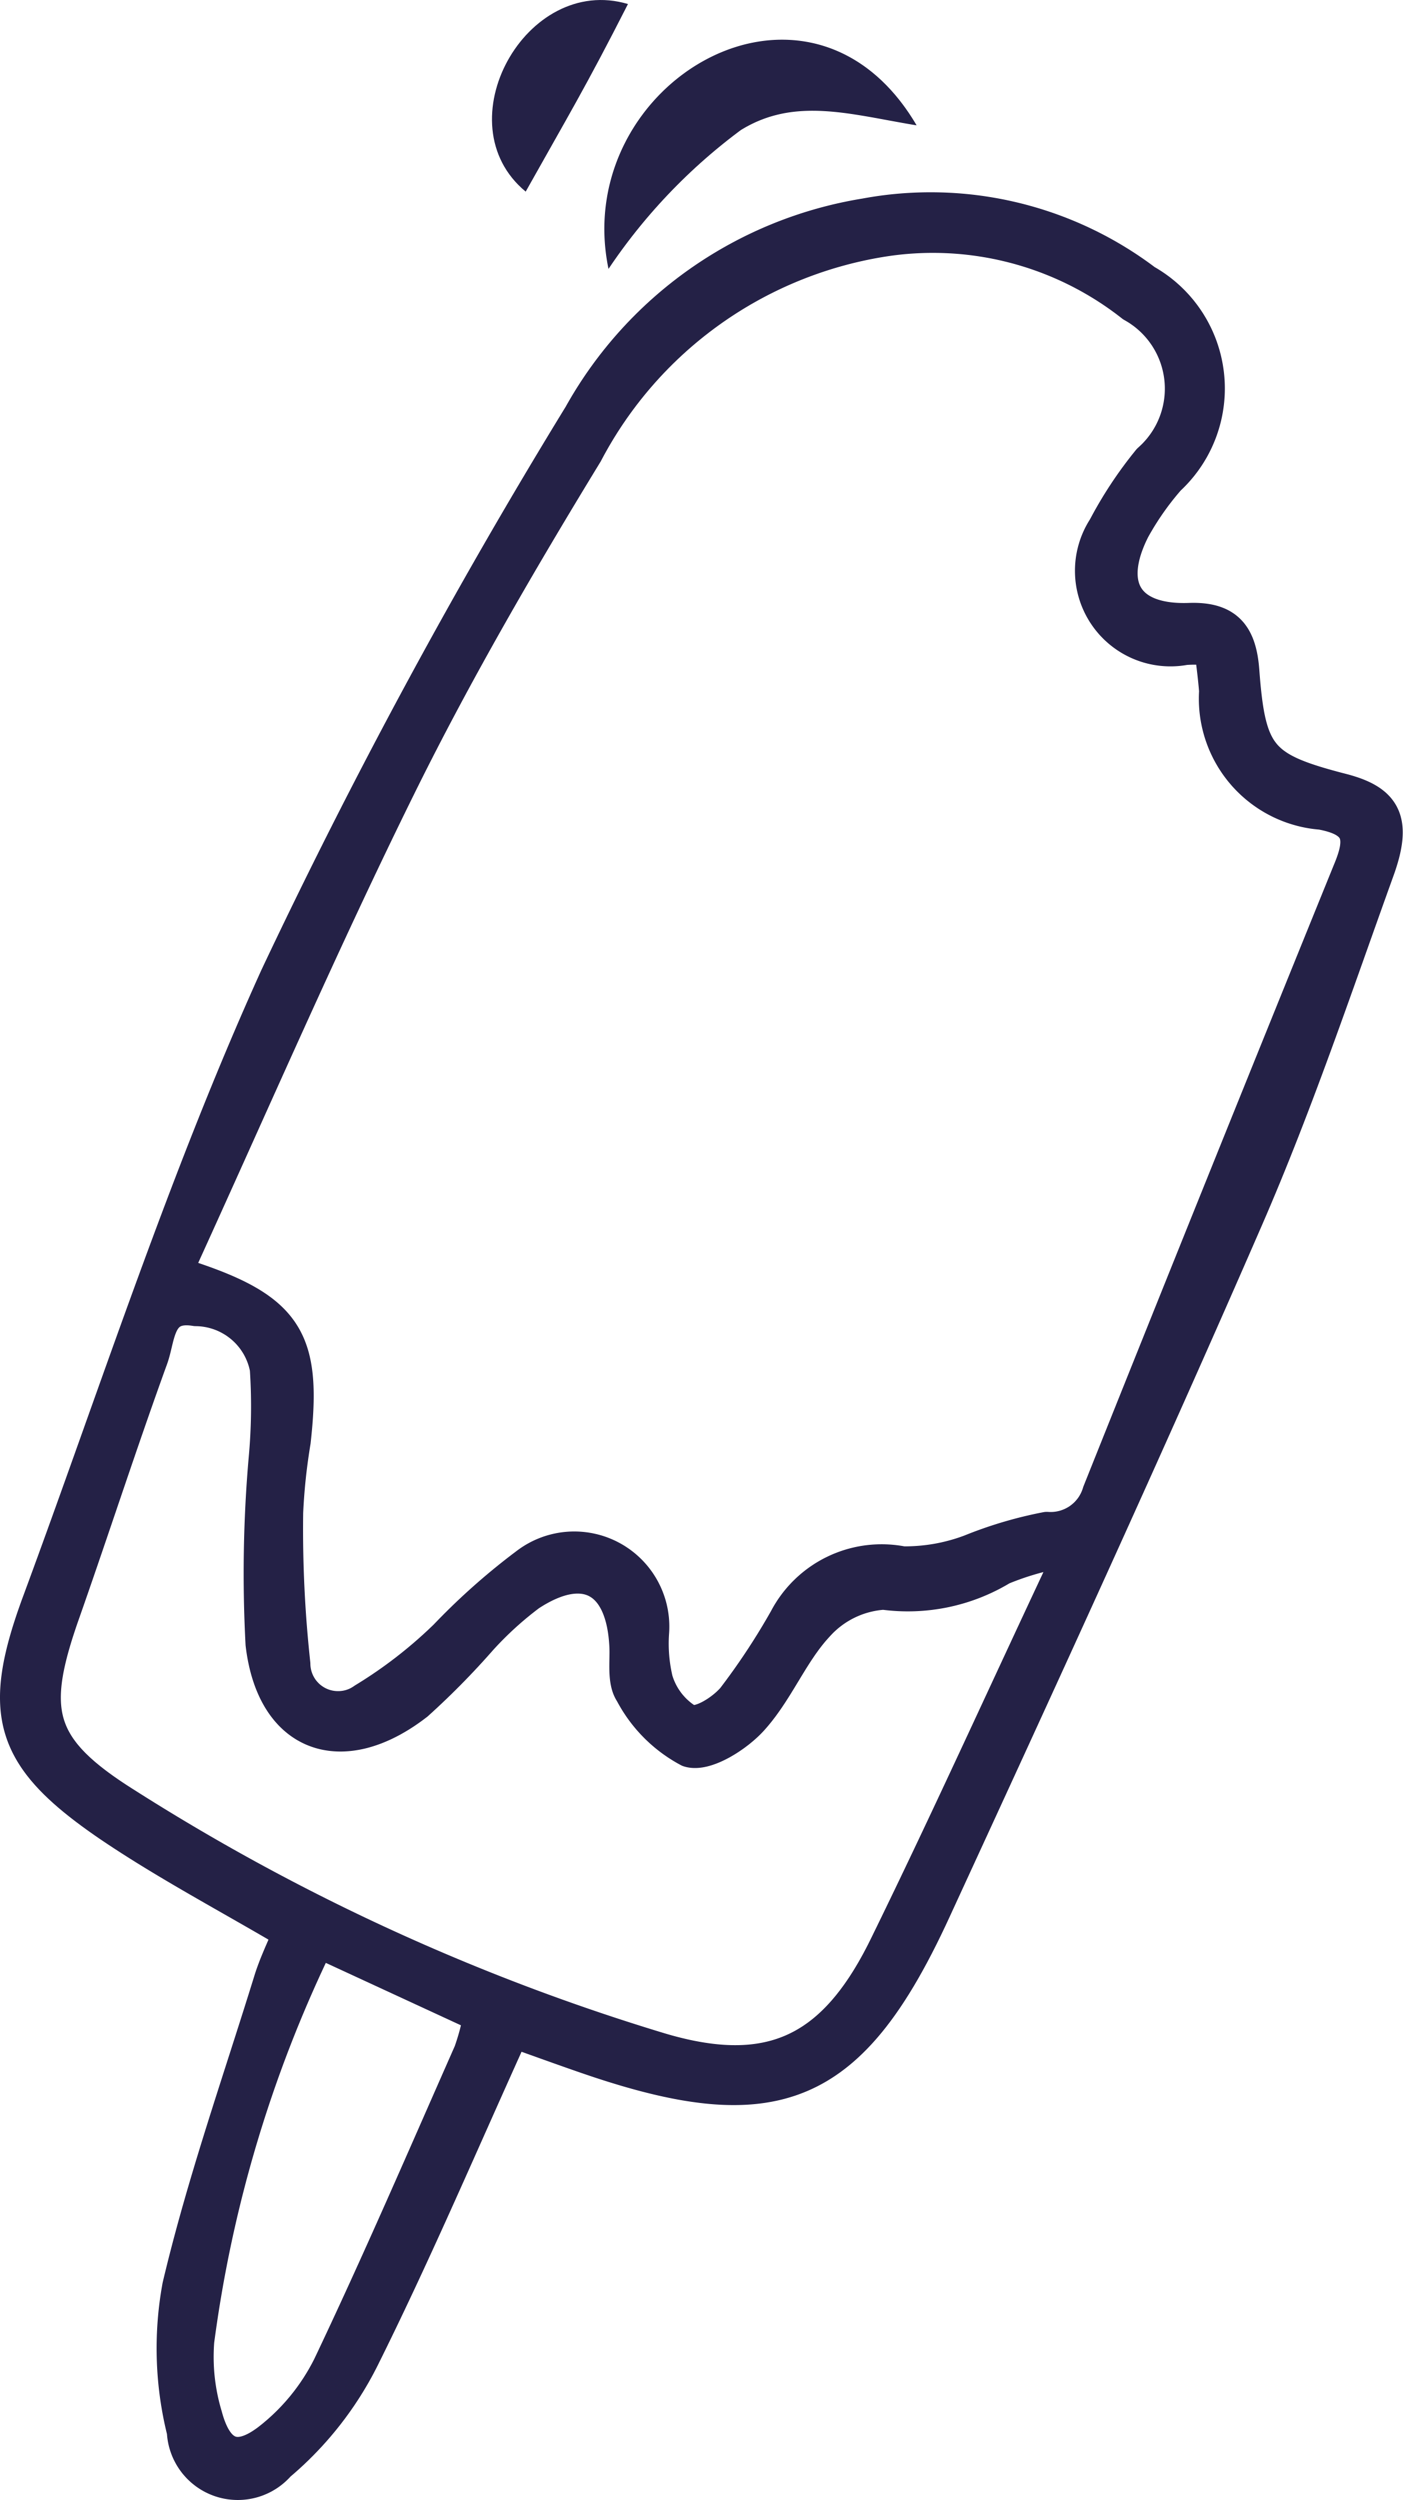 <svg xmlns="http://www.w3.org/2000/svg" xmlns:xlink="http://www.w3.org/1999/xlink" width="24.337" height="43.34" viewBox="0 0 24.337 43.34">
  <defs>
    <clipPath id="clip-path">
      <rect id="Rectángulo_163658" data-name="Rectángulo 163658" width="24.337" height="43.34" transform="translate(0 0)" fill="none"/>
    </clipPath>
  </defs>
  <g id="Molde_de_paletas" data-name="Molde de paletas" transform="translate(0 0)">
    <g id="Grupo_222935" data-name="Grupo 222935" clip-path="url(#clip-path)">
      <path id="Trazado_88878" data-name="Trazado 88878" d="M8.889,35.191c-.877,1.932-1.685,3.833-2.605,5.68a5.8,5.8,0,0,1-1.455,1.847.932.932,0,0,1-1.635-.567,5.941,5.941,0,0,1-.079-2.518c.424-1.792,1.042-3.54,1.586-5.3.089-.285.222-.557.336-.833-1.078-.637-2.151-1.2-3.144-1.874C.186,30.458-.034,29.706.69,27.756c1.339-3.619,2.527-7.312,4.119-10.82A101.8,101.8,0,0,1,10.073,7.2,6.923,6.923,0,0,1,15.01,3.738a6.172,6.172,0,0,1,4.855,1.144,2.127,2.127,0,0,1,.4,3.413,5,5,0,0,0-.615.878c-.5.989-.118,1.618.979,1.579.657-.024.87.275.916.877.111,1.494.309,1.711,1.734,2.079.74.192.92.524.606,1.386-.73,2.025-1.417,4.07-2.276,6.041-1.749,4.018-3.58,8-5.415,11.983-1.439,3.124-2.749,3.656-5.991,2.542-.439-.151-.875-.31-1.32-.468M3.02,22.074c1.946.6,2.271,1.1,2.07,2.912a10.414,10.414,0,0,0-.131,1.233,21.535,21.535,0,0,0,.125,2.627.779.779,0,0,0,.788.771.77.77,0,0,0,.445-.145,7.953,7.953,0,0,0,1.421-1.1,11.346,11.346,0,0,1,1.413-1.252,1.349,1.349,0,0,1,2.155,1.189,2.746,2.746,0,0,0,.068.818,1.256,1.256,0,0,0,.568.724c.215.063.6-.184.786-.4a11.9,11.9,0,0,0,.91-1.379,1.869,1.869,0,0,1,2.02-.965,3.234,3.234,0,0,0,1.18-.208,7.046,7.046,0,0,1,1.32-.39.884.884,0,0,0,.916-.634q2.167-5.417,4.362-10.819c.215-.531.169-.846-.515-.972A1.978,1.978,0,0,1,21.1,11.98c-.019-.239-.051-.476-.081-.737a2.191,2.191,0,0,0-.465-.014,1.357,1.357,0,0,1-1.387-2.075,6.952,6.952,0,0,1,.773-1.168,1.659,1.659,0,0,0-.291-2.7,5.6,5.6,0,0,0-4.362-1.13,7.071,7.071,0,0,0-5.127,3.694C9.013,9.728,7.9,11.64,6.925,13.613c-1.365,2.762-2.588,5.594-3.9,8.463m15.605,4.77a4.918,4.918,0,0,0-1.256.334,3.137,3.137,0,0,1-2.047.426,1.7,1.7,0,0,0-1.16.567c-.445.478-.691,1.133-1.133,1.622-.263.292-.8.631-1.083.54a2.377,2.377,0,0,1-.988-.993c-.136-.2-.079-.533-.093-.808-.057-1.168-.727-1.534-1.693-.9a6.031,6.031,0,0,0-.852.777,13.363,13.363,0,0,1-1.1,1.115c-1.289,1-2.478.578-2.666-1.028a22.942,22.942,0,0,1,.054-3.211,9.828,9.828,0,0,0,.02-1.563,1.268,1.268,0,0,0-1.236-1.034c-.682-.116-.646.479-.779.85C2.088,25,1.612,26.47,1.1,27.927.487,29.654.605,30.3,2.167,31.282a37.5,37.5,0,0,0,9.291,4.259c1.922.568,3.03.015,3.918-1.8,1.079-2.2,2.089-4.44,3.249-6.9M5.509,33.632a22.6,22.6,0,0,0-2.092,6.95,3.548,3.548,0,0,0,.14,1.3c.19.71.564.862,1.145.4A3.736,3.736,0,0,0,5.724,41.02c.853-1.794,1.64-3.619,2.443-5.437a3.98,3.98,0,0,0,.171-.645l-2.83-1.307" fill="#242146"/>
      <path id="Trazado_88879" data-name="Trazado 88879" d="M8.889,35.191c-.877,1.932-1.685,3.833-2.605,5.68a5.8,5.8,0,0,1-1.455,1.847.932.932,0,0,1-1.635-.567,5.941,5.941,0,0,1-.079-2.518c.424-1.792,1.042-3.54,1.586-5.3.089-.285.222-.557.336-.833-1.078-.637-2.151-1.2-3.144-1.874C.186,30.458-.034,29.706.69,27.756c1.339-3.619,2.527-7.312,4.119-10.82A101.8,101.8,0,0,1,10.073,7.2,6.923,6.923,0,0,1,15.01,3.738a6.172,6.172,0,0,1,4.855,1.144,2.127,2.127,0,0,1,.4,3.413,5,5,0,0,0-.615.878c-.5.989-.118,1.618.979,1.579.657-.024.87.275.916.877.111,1.494.309,1.711,1.734,2.079.74.192.92.524.606,1.386-.73,2.025-1.417,4.07-2.276,6.041-1.749,4.018-3.58,8-5.415,11.983-1.439,3.124-2.749,3.656-5.991,2.542-.439-.151-.875-.31-1.32-.468M3.02,22.074c1.946.6,2.271,1.1,2.07,2.912a10.414,10.414,0,0,0-.131,1.233,21.535,21.535,0,0,0,.125,2.627.779.779,0,0,0,.788.771.77.77,0,0,0,.445-.145,7.953,7.953,0,0,0,1.421-1.1,11.346,11.346,0,0,1,1.413-1.252,1.349,1.349,0,0,1,2.155,1.189,2.746,2.746,0,0,0,.068.818,1.256,1.256,0,0,0,.568.724c.215.063.6-.184.786-.4a11.9,11.9,0,0,0,.91-1.379,1.869,1.869,0,0,1,2.02-.965,3.234,3.234,0,0,0,1.18-.208,7.046,7.046,0,0,1,1.32-.39.884.884,0,0,0,.916-.634q2.167-5.417,4.362-10.819c.215-.531.169-.846-.515-.972A1.978,1.978,0,0,1,21.1,11.98c-.019-.239-.051-.476-.081-.737a2.191,2.191,0,0,0-.465-.014,1.357,1.357,0,0,1-1.387-2.075,6.952,6.952,0,0,1,.773-1.168,1.659,1.659,0,0,0-.291-2.7,5.6,5.6,0,0,0-4.362-1.13,7.071,7.071,0,0,0-5.127,3.694C9.013,9.728,7.9,11.64,6.925,13.613c-1.365,2.762-2.588,5.594-3.9,8.463m15.605,4.77a4.918,4.918,0,0,0-1.256.334,3.137,3.137,0,0,1-2.047.426,1.7,1.7,0,0,0-1.16.567c-.445.478-.691,1.133-1.133,1.622-.263.292-.8.631-1.083.54a2.377,2.377,0,0,1-.988-.993c-.136-.2-.079-.533-.093-.808-.057-1.168-.727-1.534-1.693-.9a6.031,6.031,0,0,0-.852.777,13.363,13.363,0,0,1-1.1,1.115c-1.289,1-2.478.578-2.666-1.028a22.942,22.942,0,0,1,.054-3.211,9.828,9.828,0,0,0,.02-1.563,1.268,1.268,0,0,0-1.236-1.034c-.682-.116-.646.479-.779.85C2.088,25,1.612,26.47,1.1,27.927.487,29.654.605,30.3,2.167,31.282a37.5,37.5,0,0,0,9.291,4.259c1.922.568,3.03.015,3.918-1.8,1.079-2.2,2.089-4.44,3.249-6.9M5.509,33.632a22.6,22.6,0,0,0-2.092,6.95,3.548,3.548,0,0,0,.14,1.3c.19.71.564.862,1.145.4A3.736,3.736,0,0,0,5.724,41.02c.853-1.794,1.64-3.619,2.443-5.437a3.98,3.98,0,0,0,.171-.645l-2.83-1.307" fill="none" stroke="#242146" stroke-linecap="round" stroke-linejoin="round" stroke-width="0.6"/>
      <path id="Trazado_88880" data-name="Trazado 88880" d="M10.555,4.66C9.889,1.444,14.028-1.01,15.9,2.173c-1.135-.185-2.107-.5-3.049.082a9.772,9.772,0,0,0-2.291,2.4" fill="#242146"/>
      <path id="Trazado_88881" data-name="Trazado 88881" d="M10.893.07c-.736,1.446-1.041,1.945-1.774,3.252C7.685,2.14,9.123-.458,10.893.07" fill="#242146"/>
    </g>
  </g>
</svg>
